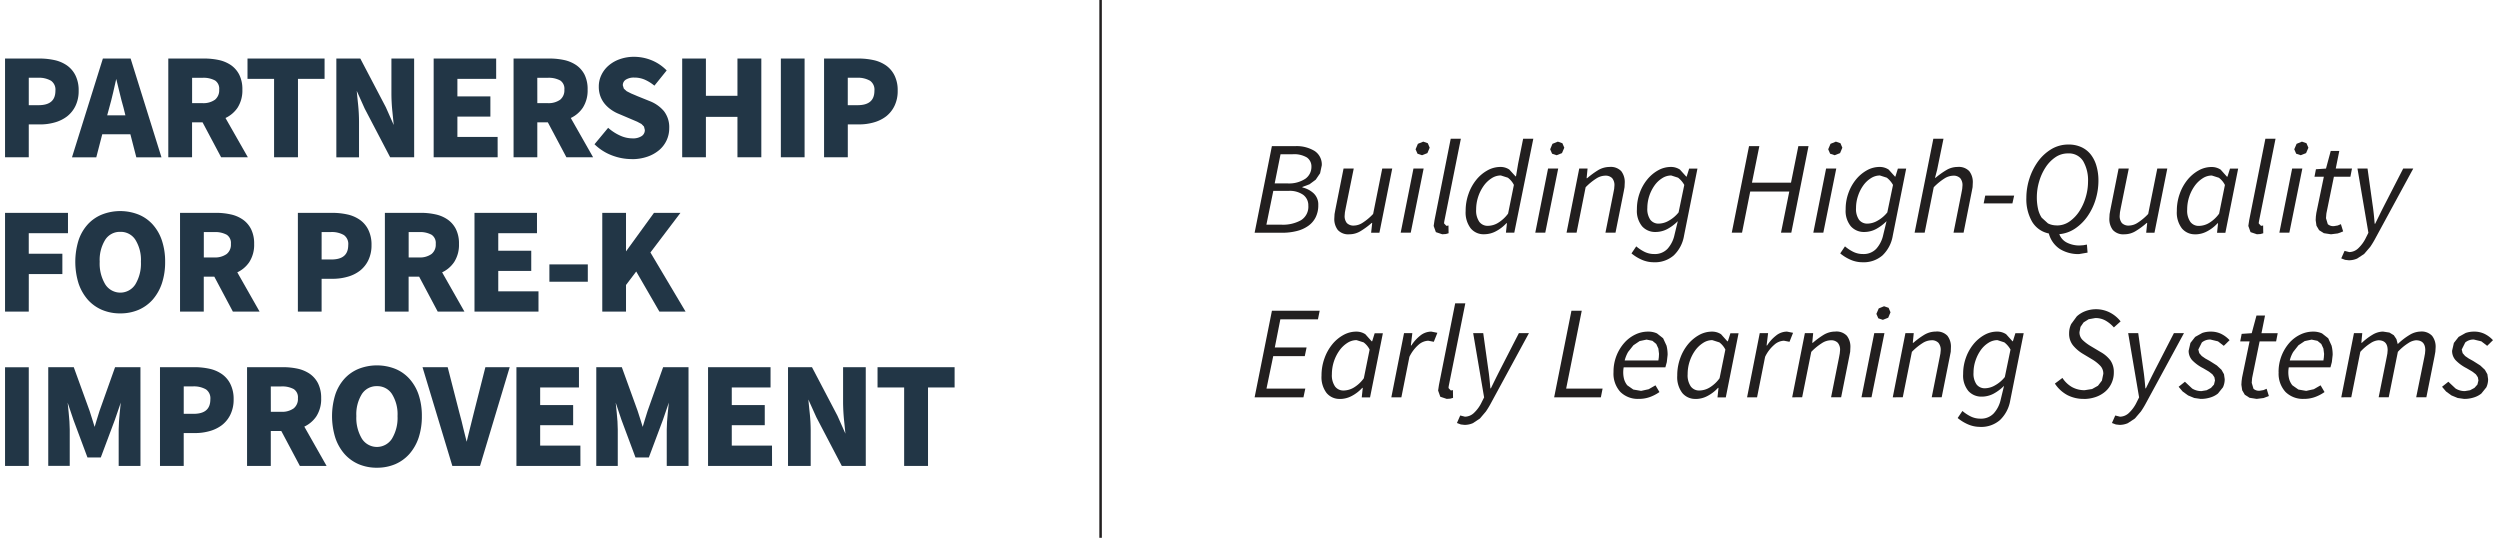 <svg xmlns="http://www.w3.org/2000/svg" width="248.57" height="53.473" viewBox="0 0 248.57 53.473"><defs><style>.a{fill:#221f1f;}.a,.b,.d{stroke:rgba(0,0,0,0);}.b{fill:#fff;}.c{fill:none;stroke:#221f1f;stroke-miterlimit:10;stroke-width:0.25px;}.d{fill:#223646;}</style></defs><g transform="translate(-137.5 -14.69)"><g transform="translate(262.244 28.485)"><path class="a" d="M657.711,63.6l1.717-8.609h2.3a3.438,3.438,0,0,1,1.95.482,1.6,1.6,0,0,1,.711,1.423l-.168.792-.433.637-.621.459-.7.262-.01.052a2.459,2.459,0,0,1,1.125.585,1.517,1.517,0,0,1,.459,1.161,2.643,2.643,0,0,1-.271,1.239,2.307,2.307,0,0,1-.754.854,3.341,3.341,0,0,1-1.142.5,5.751,5.751,0,0,1-1.417.165Zm1.171-.8h1.491a3.67,3.67,0,0,0,1.953-.446,1.577,1.577,0,0,0,.725-1.455,1.29,1.29,0,0,0-.5-1.061,2.322,2.322,0,0,0-1.462-.4h-1.52Zm.825-4.107h1.229a2.942,2.942,0,0,0,1.824-.462,1.439,1.439,0,0,0,.6-1.193,1.087,1.087,0,0,0-.446-.918,2.481,2.481,0,0,0-1.433-.323h-1.193Z" transform="translate(-657.711 -54.255)"/><path class="a" d="M665.921,55.677l-1.274,6.378h-.825l.107-.97h-.052a7.808,7.808,0,0,1-1.07.792,2.143,2.143,0,0,1-1.135.336,1.413,1.413,0,0,1-1.161-.427,1.778,1.778,0,0,1-.349-1.161l.023-.42.084-.459.812-4.069h1.012l-.8,3.939-.078.42-.026.323a1.091,1.091,0,0,0,.22.737.928.928,0,0,0,.725.249,1.645,1.645,0,0,0,.837-.275,5.4,5.4,0,0,0,1.051-.88l.906-4.515Z" transform="translate(-652.238 -52.713)"/><path class="a" d="M662.2,63.9l1.271-6.378h1.012L663.2,63.9Zm2.125-7.7-.453-.152-.191-.44.23-.543.533-.217.453.158.187.446-.226.537Z" transform="translate(-647.677 -54.561)"/><path class="a" d="M664.069,64.259l-.634-.213-.22-.614.081-.55,1.614-8.121h1.009l-1.64,8.176-.026.155v.094l.223.233.078-.006.133-.029.013.773-.275.078Z" transform="translate(-645.413 -54.761)"/><path class="a" d="M669.2,58.5l.21-1.245.5-2.494h1.012L669.03,64.1H668.2l.1-.944h-.052a3.845,3.845,0,0,1-1.038.8,2.486,2.486,0,0,1-1.18.3,1.652,1.652,0,0,1-1.336-.592,2.591,2.591,0,0,1-.5-1.717,4.976,4.976,0,0,1,.291-1.717,4.642,4.642,0,0,1,.773-1.394,3.785,3.785,0,0,1,1.1-.928,2.634,2.634,0,0,1,1.284-.343,1.551,1.551,0,0,1,.893.259l.618.673Zm-2.794,4.919a1.994,1.994,0,0,0,1.009-.294,3.509,3.509,0,0,0,1-.925l.576-2.849a2.024,2.024,0,0,0-.6-.718l-.7-.223a1.684,1.684,0,0,0-.919.281,2.843,2.843,0,0,0-.786.754,4.082,4.082,0,0,0-.747,2.348,1.959,1.959,0,0,0,.314,1.226,1.026,1.026,0,0,0,.854.4" transform="translate(-643.212 -54.76)"/><path class="a" d="M666.34,63.9l1.271-6.378h1.009L667.333,63.9Zm2.125-7.7-.453-.152-.191-.44.227-.543.537-.217.449.158.191.446-.23.537Z" transform="translate(-638.434 -54.561)"/><path class="a" d="M667.3,62.162l1.261-6.378h.828l-.094.961h.052a8.339,8.339,0,0,1,1.09-.8,2.224,2.224,0,0,1,1.142-.32,1.428,1.428,0,0,1,1.161.42,1.781,1.781,0,0,1,.346,1.168l-.02.42-.084.456-.815,4.069h-1l.786-3.936.081-.42.026-.327a1.066,1.066,0,0,0-.223-.734.92.92,0,0,0-.721-.249,1.687,1.687,0,0,0-.848.275,5.855,5.855,0,0,0-1.071.876l-.9,4.515Z" transform="translate(-636.285 -52.82)"/><path class="a" d="M671.529,65.1a2.961,2.961,0,0,1-1.206-.249,4.243,4.243,0,0,1-1.025-.631l.472-.7a4.013,4.013,0,0,0,.815.54,2.164,2.164,0,0,0,.983.223,1.72,1.72,0,0,0,1.313-.521,3,3,0,0,0,.692-1.381l.33-1.365a4.436,4.436,0,0,1-1.051.786,2.5,2.5,0,0,1-1.168.288,1.727,1.727,0,0,1-1.329-.563,2.4,2.4,0,0,1-.518-1.682,4.664,4.664,0,0,1,.281-1.643,4.458,4.458,0,0,1,.754-1.339,3.748,3.748,0,0,1,1.083-.909,2.588,2.588,0,0,1,1.252-.33,1.611,1.611,0,0,1,.906.262l.631.7h.039l.249-.8h.825l-1.336,6.679a3.487,3.487,0,0,1-1.025,1.957,2.839,2.839,0,0,1-1.966.679m.485-3.842a2.057,2.057,0,0,0,.983-.285,3.32,3.32,0,0,0,.983-.831l.566-2.73a2.36,2.36,0,0,0-.618-.721l-.682-.22a1.666,1.666,0,0,0-.893.268,2.655,2.655,0,0,0-.76.718,3.916,3.916,0,0,0-.721,2.251,1.862,1.862,0,0,0,.3,1.168,1.018,1.018,0,0,0,.841.382" transform="translate(-631.826 -52.82)"/><path class="a" d="M672.38,63.594l1.717-8.606h1.025l-.734,3.635h3.881L679,54.988h1.012L678.3,63.594h-1.025L678.1,59.5h-3.884l-.815,4.094Z" transform="translate(-624.938 -54.253)"/><path class="a" d="M674.887,63.9l1.271-6.378h1.012L675.883,63.9Zm2.125-7.7-.453-.152-.191-.44.23-.543.534-.217.453.158.188.446-.226.537Z" transform="translate(-619.337 -54.561)"/><path class="a" d="M677.946,65.1a2.961,2.961,0,0,1-1.206-.249,4.247,4.247,0,0,1-1.025-.631l.472-.7a4.008,4.008,0,0,0,.815.54,2.163,2.163,0,0,0,.983.223,1.72,1.72,0,0,0,1.313-.521,3,3,0,0,0,.692-1.381l.33-1.365a4.44,4.44,0,0,1-1.051.786,2.494,2.494,0,0,1-1.167.288,1.727,1.727,0,0,1-1.329-.563,2.4,2.4,0,0,1-.518-1.682,4.663,4.663,0,0,1,.281-1.643,4.53,4.53,0,0,1,.753-1.339,3.8,3.8,0,0,1,1.084-.909,2.586,2.586,0,0,1,1.251-.33,1.611,1.611,0,0,1,.906.262l.631.7h.039l.249-.8h.825l-1.336,6.679a3.489,3.489,0,0,1-1.025,1.957,2.841,2.841,0,0,1-1.967.679m.485-3.842a2.057,2.057,0,0,0,.983-.285,3.284,3.284,0,0,0,.983-.831l.566-2.73a2.36,2.36,0,0,0-.617-.721l-.682-.22a1.667,1.667,0,0,0-.893.268,2.658,2.658,0,0,0-.76.718,3.86,3.86,0,0,0-.524,1.038,3.736,3.736,0,0,0-.2,1.213,1.861,1.861,0,0,0,.3,1.168,1.017,1.017,0,0,0,.841.382" transform="translate(-617.489 -52.82)"/><path class="a" d="M678,64.1l1.863-9.34h1.009l-.631,3.082-.21.8h.055a7.9,7.9,0,0,1,1.077-.77,2.169,2.169,0,0,1,1.113-.307,1.424,1.424,0,0,1,1.161.42,1.765,1.765,0,0,1,.349,1.168l-.02.42-.087.456L682.87,64.1h-1l.786-3.936.078-.42.026-.327a1.067,1.067,0,0,0-.223-.734.916.916,0,0,0-.721-.249,1.706,1.706,0,0,0-.847.275,5.829,5.829,0,0,0-1.067.876L679,64.1Z" transform="translate(-612.379 -54.76)"/><path class="a" d="M680.124,57.282l.155-.773h2.875l-.172.773Z" transform="translate(-607.636 -50.853)"/><path class="a" d="M686.674,65.829a3.5,3.5,0,0,1-1.889-.492,2.658,2.658,0,0,1-1.116-1.556A2.505,2.505,0,0,1,682,62.6a4.475,4.475,0,0,1-.566-2.348,6.277,6.277,0,0,1,.307-1.934,6.087,6.087,0,0,1,.86-1.708,4.527,4.527,0,0,1,1.319-1.213,3.262,3.262,0,0,1,1.7-.459,3,3,0,0,1,1.277.256,2.525,2.525,0,0,1,.935.728,3.313,3.313,0,0,1,.569,1.135,5.139,5.139,0,0,1,.2,1.475,6.407,6.407,0,0,1-.281,1.873,5.925,5.925,0,0,1-.8,1.659,4.725,4.725,0,0,1-1.226,1.219,3.325,3.325,0,0,1-1.581.566,1.536,1.536,0,0,0,.773.851,2.756,2.756,0,0,0,1.249.275l.365-.026.356-.065.065.8Zm-2.206-2.846a2.148,2.148,0,0,0,1.268-.4,3.714,3.714,0,0,0,.977-1.028,5.23,5.23,0,0,0,.631-1.407,5.452,5.452,0,0,0,.223-1.52,3.789,3.789,0,0,0-.485-2.041,1.66,1.66,0,0,0-1.51-.766,2.176,2.176,0,0,0-1.265.391,3.583,3.583,0,0,0-.98,1.025,5.228,5.228,0,0,0-.627,1.4,5.512,5.512,0,0,0-.223,1.536,5.2,5.2,0,0,0,.116,1.145,2.644,2.644,0,0,0,.362.889l.624.569a1.853,1.853,0,0,0,.889.2" transform="translate(-604.702 -54.362)"/><path class="a" d="M689.749,55.677l-1.274,6.378h-.825l.1-.97H687.7a7.587,7.587,0,0,1-1.067.792,2.144,2.144,0,0,1-1.135.336,1.412,1.412,0,0,1-1.161-.427,1.777,1.777,0,0,1-.349-1.161l.023-.42.084-.459.812-4.069h1.012l-.8,3.939-.078.42-.026.323a1.092,1.092,0,0,0,.22.737.928.928,0,0,0,.725.249,1.646,1.646,0,0,0,.838-.275,5.51,5.51,0,0,0,1.051-.88l.905-4.515Z" transform="translate(-599.003 -52.713)"/><path class="a" d="M687.9,62.321a1.659,1.659,0,0,1-1.339-.592,2.59,2.59,0,0,1-.5-1.717,4.975,4.975,0,0,1,.288-1.717,4.653,4.653,0,0,1,.773-1.394,3.875,3.875,0,0,1,1.1-.928,2.638,2.638,0,0,1,1.287-.343,1.618,1.618,0,0,1,.909.262l.624.7h.052l.252-.8h.812l-1.271,6.378h-.828l.1-.944h-.052a3.747,3.747,0,0,1-1.038.8,2.484,2.484,0,0,1-1.177.3m.365-.841a2.025,2.025,0,0,0,1.016-.294,3.368,3.368,0,0,0,.993-.925l.576-2.849a2.019,2.019,0,0,0-.6-.718l-.7-.223a1.669,1.669,0,0,0-.919.281,2.9,2.9,0,0,0-.789.754,4.032,4.032,0,0,0-.543,1.08,3.99,3.99,0,0,0-.2,1.268,1.958,1.958,0,0,0,.314,1.226,1.026,1.026,0,0,0,.854.4" transform="translate(-594.367 -52.82)"/><path class="a" d="M689.114,64.259l-.634-.213-.22-.614.081-.55,1.614-8.121h1.009l-1.64,8.176-.026.155v.094l.223.233.078-.006.132-.029.013.773-.275.078Z" transform="translate(-589.457 -54.761)"/><path class="a" d="M689.215,63.9l1.271-6.378H691.5L690.208,63.9Zm2.125-7.7-.453-.152-.191-.44.233-.543.53-.217.45.158.191.446-.23.537Z" transform="translate(-587.326 -54.561)"/><path class="a" d="M691.934,63.424l-.709-.11-.472-.3-.262-.446-.078-.553.019-.365.046-.346.747-3.6h-.931l.145-.747,1-.068.472-1.753h.851l-.353,1.753h1.614l-.158.815h-1.64l-.747,3.648-.039.472.178.592a.821.821,0,0,0,.634.194l.356-.061.314-.133.223.721-.524.2Z" transform="translate(-584.914 -53.924)"/><path class="a" d="M691.851,64.794l-.346-.039-.388-.146.33-.747.472.12a1.324,1.324,0,0,0,.909-.395,3.559,3.559,0,0,0,.757-1.061l.233-.463-1.087-6.388h1l.5,3.58c.045.291.084.6.12.938s.065.66.091.967h.052c.149-.307.307-.624.466-.951s.324-.644.479-.954l1.84-3.58h1l-3.752,6.911a8.973,8.973,0,0,1-.527.876l-.6.7-.7.463a2.045,2.045,0,0,1-.841.171" transform="translate(-583.076 -52.713)"/></g><g transform="translate(262.245 44.852)"><path class="a" d="M694.107,63.594l1.72-8.606h4.748l-.172.854h-3.739l-.55,2.794h3.16l-.181.864h-3.137l-.669,3.228h3.859l-.184.867Z" transform="translate(-694.107 -54.253)"/><path class="a" d="M698,62.321a1.653,1.653,0,0,1-1.336-.592,2.591,2.591,0,0,1-.5-1.717,4.976,4.976,0,0,1,.291-1.717,4.644,4.644,0,0,1,.773-1.394,3.786,3.786,0,0,1,1.1-.928,2.635,2.635,0,0,1,1.284-.343,1.628,1.628,0,0,1,.912.262l.624.7h.052l.249-.8h.815l-1.275,6.378h-.825l.1-.944h-.052a3.835,3.835,0,0,1-1.038.8,2.488,2.488,0,0,1-1.18.3m.368-.841a2.026,2.026,0,0,0,1.016-.294,3.37,3.37,0,0,0,.993-.925l.576-2.849a2.02,2.02,0,0,0-.6-.718l-.7-.223a1.685,1.685,0,0,0-.919.281,2.834,2.834,0,0,0-.786.754,4.076,4.076,0,0,0-.747,2.348,1.957,1.957,0,0,0,.314,1.226,1.025,1.025,0,0,0,.853.4" transform="translate(-689.513 -52.82)"/><path class="a" d="M698.31,62.162l1.261-6.378h.825l-.146,1.223h.052a3.946,3.946,0,0,1,.886-.983,1.755,1.755,0,0,1,1.1-.395l.6.12-.356.893-.55-.107a1.562,1.562,0,0,0-.974.408,3.769,3.769,0,0,0-.9,1.193l-.8,4.027Z" transform="translate(-684.717 -52.82)"/><path class="a" d="M700.6,64.259l-.637-.213-.217-.614.081-.55,1.614-8.121h1.009l-1.64,8.176-.026.155v.094l.223.233.078-.006.133-.029.013.773-.275.078Z" transform="translate(-681.502 -54.761)"/><path class="a" d="M701.06,64.794l-.346-.039-.388-.146.327-.747.472.12a1.325,1.325,0,0,0,.912-.395,3.56,3.56,0,0,0,.757-1.061l.233-.463-1.087-6.388h1l.5,3.58c.045.291.084.6.119.938s.065.66.091.967h.052q.223-.461.466-.951c.162-.33.323-.644.479-.954l1.837-3.58h1l-3.751,6.911a8.914,8.914,0,0,1-.527.876l-.595.7-.7.463a2.047,2.047,0,0,1-.841.171" transform="translate(-680.21 -52.713)"/><path class="a" d="M703.315,63.594l1.718-8.606h1.025l-1.549,7.739h3.622l-.172.867Z" transform="translate(-673.533 -54.253)"/><path class="a" d="M705.14,59.656a4.322,4.322,0,0,1,.3-1.643,4.276,4.276,0,0,1,.78-1.274,3.447,3.447,0,0,1,1.09-.821,2.89,2.89,0,0,1,1.239-.288,2.093,2.093,0,0,1,.912.178l.611.482.34.737a3.75,3.75,0,0,1,.107.912l-.081.721-.142.524h-4.146a2.788,2.788,0,0,0,.013,1.058,1.712,1.712,0,0,0,.346.728l.6.42.773.133.754-.165.676-.388.395.669a4.174,4.174,0,0,1-.906.479,3.16,3.16,0,0,1-1.155.2,2.468,2.468,0,0,1-1.824-.689,2.7,2.7,0,0,1-.682-1.976m1.116-1.155H709.6l.045-.314.019-.34-.065-.534-.21-.453-.382-.314-.579-.12-.689.146-.621.417-.521.657a3.245,3.245,0,0,0-.346.854" transform="translate(-669.456 -52.82)"/><path class="a" d="M708.937,62.321a1.658,1.658,0,0,1-1.339-.592,2.589,2.589,0,0,1-.5-1.717,4.969,4.969,0,0,1,.288-1.717,4.644,4.644,0,0,1,.773-1.394,3.875,3.875,0,0,1,1.1-.928,2.638,2.638,0,0,1,1.287-.343,1.618,1.618,0,0,1,.909.262l.624.7h.052l.252-.8h.812l-1.271,6.378H711.1l.1-.944h-.052a3.753,3.753,0,0,1-1.038.8,2.484,2.484,0,0,1-1.177.3m.365-.841a2.026,2.026,0,0,0,1.016-.294,3.365,3.365,0,0,0,.993-.925l.576-2.849a2.019,2.019,0,0,0-.6-.718l-.7-.223a1.668,1.668,0,0,0-.918.281,2.9,2.9,0,0,0-.789.754,4.034,4.034,0,0,0-.543,1.08,3.99,3.99,0,0,0-.2,1.268,1.958,1.958,0,0,0,.314,1.226,1.025,1.025,0,0,0,.854.4" transform="translate(-665.078 -52.82)"/><path class="a" d="M709.246,62.162l1.258-6.378h.831l-.149,1.223h.052a3.839,3.839,0,0,1,.889-.983,1.739,1.739,0,0,1,1.09-.395l.6.12-.353.893-.553-.107a1.532,1.532,0,0,0-.967.408,3.641,3.641,0,0,0-.906,1.193l-.8,4.027Z" transform="translate(-660.282 -52.82)"/><path class="a" d="M710.633,62.162l1.262-6.378h.825l-.091.961h.052a8.335,8.335,0,0,1,1.087-.8,2.24,2.24,0,0,1,1.142-.32,1.421,1.421,0,0,1,1.161.42,1.766,1.766,0,0,1,.349,1.168l-.019.42-.088.456-.812,4.069h-1l.786-3.936.078-.42.029-.327a1.051,1.051,0,0,0-.227-.734.916.916,0,0,0-.721-.249,1.685,1.685,0,0,0-.844.275,5.725,5.725,0,0,0-1.071.876l-.906,4.515Z" transform="translate(-657.185 -52.82)"/><path class="a" d="M712.763,63.9l1.271-6.378h1.012L713.759,63.9Zm2.125-7.7-.453-.152-.191-.44.233-.543.53-.217.453.158.188.446-.226.537Z" transform="translate(-652.424 -54.561)"/><path class="a" d="M713.725,62.162l1.258-6.378h.828l-.094.961h.055a7.728,7.728,0,0,1,1.087-.8,2.241,2.241,0,0,1,1.142-.32,1.424,1.424,0,0,1,1.161.42,1.764,1.764,0,0,1,.346,1.168l-.016.42-.09.456-.812,4.069H717.6l.783-3.936.081-.42.029-.327a1.068,1.068,0,0,0-.23-.734.9.9,0,0,0-.718-.249,1.7,1.7,0,0,0-.847.275,5.83,5.83,0,0,0-1.071.876l-.906,4.515Z" transform="translate(-650.277 -52.82)"/><path class="a" d="M717.952,65.1a2.961,2.961,0,0,1-1.206-.249,4.242,4.242,0,0,1-1.026-.631l.472-.7a4.01,4.01,0,0,0,.815.54,2.165,2.165,0,0,0,.983.223,1.714,1.714,0,0,0,1.313-.521A2.993,2.993,0,0,0,720,62.385l.33-1.365a4.419,4.419,0,0,1-1.048.786,2.517,2.517,0,0,1-1.171.288,1.728,1.728,0,0,1-1.329-.563,2.4,2.4,0,0,1-.517-1.682,4.665,4.665,0,0,1,.281-1.643,4.526,4.526,0,0,1,.754-1.339,3.8,3.8,0,0,1,1.083-.909,2.588,2.588,0,0,1,1.252-.33,1.611,1.611,0,0,1,.905.262l.631.7h.039l.249-.8h.825l-1.336,6.679a3.489,3.489,0,0,1-1.025,1.957,2.84,2.84,0,0,1-1.966.679m.485-3.842a2.058,2.058,0,0,0,.983-.285,3.279,3.279,0,0,0,.983-.831l.566-2.73a2.36,2.36,0,0,0-.618-.721l-.682-.22a1.666,1.666,0,0,0-.893.268,2.66,2.66,0,0,0-.76.718,3.969,3.969,0,0,0-.524,1.038,3.739,3.739,0,0,0-.2,1.213,1.861,1.861,0,0,0,.3,1.168,1.022,1.022,0,0,0,.841.382" transform="translate(-645.818 -52.82)"/><path class="a" d="M721.587,63.862a3.5,3.5,0,0,1-1.624-.372,3.441,3.441,0,0,1-1.255-1.151l.75-.563a2.815,2.815,0,0,0,.935.9,2.543,2.543,0,0,0,1.281.32l.734-.116.585-.327.391-.511.139-.673a1.124,1.124,0,0,0-.294-.792,3.762,3.762,0,0,0-.78-.624l-1-.6a3.8,3.8,0,0,1-.938-.812,1.84,1.84,0,0,1-.388-1.21,2.085,2.085,0,0,1,.207-.915l.556-.76a2.648,2.648,0,0,1,.844-.517,3.047,3.047,0,0,1,2.474.149,3.247,3.247,0,0,1,1.038.867l-.669.6a3.267,3.267,0,0,0-.8-.663,1.993,1.993,0,0,0-1.051-.268l-.657.116-.5.314-.31.446-.1.511a1.045,1.045,0,0,0,.32.805,4.4,4.4,0,0,0,.8.6l.993.592a3.1,3.1,0,0,1,.964.831,2,2,0,0,1,.336,1.19,2.485,2.485,0,0,1-.226,1.064,2.434,2.434,0,0,1-.615.831,2.881,2.881,0,0,1-.944.543,3.612,3.612,0,0,1-1.2.2" transform="translate(-639.14 -54.362)"/><path class="a" d="M721.2,64.794l-.346-.039-.388-.146.33-.747.472.12a1.324,1.324,0,0,0,.909-.395,3.557,3.557,0,0,0,.757-1.061l.233-.463-1.087-6.388h1l.5,3.58c.045.291.084.6.12.938s.064.66.09.967h.052c.149-.307.307-.624.466-.951s.323-.644.479-.954l1.84-3.58h1l-3.752,6.911a8.985,8.985,0,0,1-.527.876l-.6.7-.7.463a2.046,2.046,0,0,1-.841.171" transform="translate(-635.225 -52.713)"/><path class="a" d="M724.7,62.318l-.637-.091-.615-.255-.54-.391-.4-.469.627-.5.721.676a1.755,1.755,0,0,0,.918.255l.521-.087.43-.23.3-.333.1-.411-.058-.317-.191-.285-.362-.281-.556-.327a4.133,4.133,0,0,1-1.1-.8,1.37,1.37,0,0,1-.353-.944l.178-.776.472-.6.7-.388a2.517,2.517,0,0,1,.847-.136,2.329,2.329,0,0,1,1.055.233,2.892,2.892,0,0,1,.818.618l-.576.563-.576-.446-.75-.181a1.272,1.272,0,0,0-.857.294l-.349.7.094.359.249.288.359.249.427.236.715.453.459.43.249.44.071.488a1.9,1.9,0,0,1-.175.815l-.5.621a2.254,2.254,0,0,1-.76.391,3.1,3.1,0,0,1-.951.139" transform="translate(-630.637 -52.818)"/><path class="a" d="M726.046,63.424l-.708-.11-.472-.3-.262-.446-.081-.553.022-.365.046-.346.747-3.6h-.931l.145-.747,1-.068.472-1.753h.851l-.353,1.753h1.614l-.159.815h-1.64l-.747,3.648-.039.472.175.592a.83.83,0,0,0,.637.194l.356-.061.314-.133.223.721-.524.2Z" transform="translate(-626.412 -53.924)"/><path class="a" d="M725.586,59.656a4.367,4.367,0,0,1,1.08-2.917,3.426,3.426,0,0,1,1.093-.821,2.887,2.887,0,0,1,1.235-.288,2.1,2.1,0,0,1,.912.178l.615.482.336.737a3.753,3.753,0,0,1,.107.912l-.081.721-.139.524H726.6a2.794,2.794,0,0,0,.013,1.058,1.754,1.754,0,0,0,.346.728l.6.42.773.133.757-.165.673-.388.394.669a3.958,3.958,0,0,1-.906.479,3.141,3.141,0,0,1-1.151.2,2.458,2.458,0,0,1-1.824-.689,2.687,2.687,0,0,1-.682-1.976M726.7,58.5h3.344l.045-.314.023-.34-.068-.534-.21-.453-.382-.314-.576-.12-.692.146-.621.417-.517.657a3.032,3.032,0,0,0-.346.854" transform="translate(-623.777 -52.82)"/><path class="a" d="M727.513,62.162l1.261-6.378h.825l-.091.961h.052a5.88,5.88,0,0,1,1.051-.8,2.116,2.116,0,0,1,1.048-.32l.644.1.433.262.262.391.129.492a6.381,6.381,0,0,1,1.19-.919,2.176,2.176,0,0,1,1.067-.327,1.428,1.428,0,0,1,1.155.42,1.75,1.75,0,0,1,.355,1.168l-.026.42-.081.456-.812,4.069h-1.012l.8-3.936.077-.42.026-.327c0-.653-.31-.983-.931-.983a1.622,1.622,0,0,0-.747.275,5.039,5.039,0,0,0-1.048.876l-.909,4.515h-1l.789-3.936.078-.42.026-.327c0-.653-.307-.983-.919-.983a1.624,1.624,0,0,0-.76.275,4.939,4.939,0,0,0-1.038.876l-.9,4.515Z" transform="translate(-619.47 -52.82)"/><path class="a" d="M732.8,62.318l-.637-.091-.618-.255-.537-.391-.4-.469.628-.5.721.676a1.757,1.757,0,0,0,.919.255l.521-.087.43-.23.3-.333.1-.411-.058-.317-.191-.285-.362-.281-.556-.327a4.137,4.137,0,0,1-1.1-.8,1.37,1.37,0,0,1-.352-.944l.178-.776.472-.6.692-.388a2.543,2.543,0,0,1,.847-.136,2.333,2.333,0,0,1,1.058.233,2.89,2.89,0,0,1,.818.618l-.576.563-.579-.446-.747-.181a1.272,1.272,0,0,0-.857.294l-.349.7.091.359.249.288.362.249.427.236.715.453.459.43.249.44.071.488a1.9,1.9,0,0,1-.174.815l-.5.621a2.255,2.255,0,0,1-.76.391,3.1,3.1,0,0,1-.951.139" transform="translate(-612.546 -52.818)"/></g><line class="b" y2="46.66" transform="translate(258.863 19.463)"/><line class="c" y2="53.472" transform="translate(246.93 14.69)"/><g transform="translate(138 20.332)"><path class="d" d="M607.039,57.226V47.6h3.31a6.907,6.907,0,0,1,1.49.153,3.434,3.434,0,0,1,1.212.517,2.56,2.56,0,0,1,.82.962,3.232,3.232,0,0,1,.3,1.47,3.311,3.311,0,0,1-.3,1.463,2.82,2.82,0,0,1-.82,1.018,3.482,3.482,0,0,1-1.2.591,5.243,5.243,0,0,1-1.449.192h-1.2v3.264Zm2.172-4.991h1.064c1.182,0,1.773-.515,1.773-1.537a1.18,1.18,0,0,0-.473-1.064,2.485,2.485,0,0,0-1.359-.311h-1.006Z" transform="translate(-606.946 -47.323)"/><path class="d" d="M609.359,57.375H607V47.556h3.4a6.975,6.975,0,0,1,1.514.155,3.469,3.469,0,0,1,1.245.533,2.654,2.654,0,0,1,.848,1,3.314,3.314,0,0,1,.313,1.511,3.39,3.39,0,0,1-.311,1.5,2.957,2.957,0,0,1-.846,1.057,3.615,3.615,0,0,1-1.231.6,5.255,5.255,0,0,1-1.472.195h-1.1Zm-2.172-.188h1.984V53.921h1.291a5.265,5.265,0,0,0,1.421-.185,3.476,3.476,0,0,0,1.166-.577,2.744,2.744,0,0,0,.793-.985,3.233,3.233,0,0,0,.294-1.421,3.152,3.152,0,0,0-.294-1.428,2.465,2.465,0,0,0-.79-.927,3.274,3.274,0,0,0-1.178-.5,6.877,6.877,0,0,0-1.472-.153h-3.215Zm3.141-4.805h-1.157v-3.1h1.1a2.561,2.561,0,0,1,1.409.327,1.268,1.268,0,0,1,.517,1.143c0,1.082-.628,1.63-1.868,1.63m-.969-.188h.969c1.129,0,1.68-.471,1.68-1.442a1.082,1.082,0,0,0-.431-.985,2.4,2.4,0,0,0-1.307-.3h-.911Z" transform="translate(-606.999 -47.378)"/><path class="d" d="M609.926,57.228l3.013-9.631h2.615l3.016,9.631h-2.307l-.591-2.29h-2.939l-.589,2.29Zm3.489-4.875-.239.885h2.056l-.225-.885c-.134-.482-.271-1-.4-1.537s-.255-1.064-.382-1.567h-.06c-.118.515-.239,1.036-.362,1.574s-.25,1.048-.389,1.53" transform="translate(-603.142 -47.323)"/><path class="d" d="M618.767,57.377h-2.5l-.591-2.292H612.88l-.593,2.292h-2.415l.037-.123,3.034-9.7H615.7l.021.07Zm-2.357-.188h2.1l-2.953-9.446h-2.478l-2.953,9.446h2.014l.591-2.292h3.085Zm-.988-3.8h-2.295l.269-1.006c.13-.461.26-.96.389-1.525.12-.535.243-1.059.359-1.574l.018-.072h.209l.016.072c.128.5.257,1.025.385,1.567.134.563.264,1.064.4,1.532Zm-2.051-.188h1.81l-.19-.77c-.137-.468-.267-.971-.4-1.537-.106-.45-.213-.888-.32-1.31-.1.431-.2.867-.3,1.317-.132.57-.26,1.071-.392,1.532Z" transform="translate(-603.213 -47.378)"/><path class="d" d="M614.043,57.226V47.6h3.472a6.614,6.614,0,0,1,1.439.146,3.284,3.284,0,0,1,1.173.494,2.484,2.484,0,0,1,.8.925,3.123,3.123,0,0,1,.294,1.432,3.068,3.068,0,0,1-.466,1.752,2.837,2.837,0,0,1-1.247,1.025l2.186,3.855h-2.438l-1.845-3.47h-1.2v3.47Zm2.172-5.2h1.122a2.052,2.052,0,0,0,1.307-.362,1.289,1.289,0,0,0,.452-1.071,1.071,1.071,0,0,0-.452-.99,2.49,2.49,0,0,0-1.307-.28h-1.122Z" transform="translate(-597.716 -47.323)"/><path class="d" d="M621.912,57.375h-2.656l-.028-.049-1.82-3.424h-1.045v3.472H614V47.556h3.565a6.856,6.856,0,0,1,1.46.148,3.426,3.426,0,0,1,1.208.51,2.593,2.593,0,0,1,.827.957,3.221,3.221,0,0,1,.306,1.477,3.173,3.173,0,0,1-.48,1.8,2.976,2.976,0,0,1-1.2,1.02Zm-2.543-.188h2.218l-2.158-3.8.1-.044a2.734,2.734,0,0,0,1.208-.994,2.956,2.956,0,0,0,.45-1.7,3.038,3.038,0,0,0-.285-1.391,2.407,2.407,0,0,0-.767-.89,3.271,3.271,0,0,0-1.141-.48,6.786,6.786,0,0,0-1.421-.144h-3.377v9.443h1.984V53.715h1.347l.025.051Zm-1.977-5.011h-1.217V49.283h1.217a2.569,2.569,0,0,1,1.356.3,1.16,1.16,0,0,1,.5,1.069,1.39,1.39,0,0,1-.487,1.145,2.147,2.147,0,0,1-1.365.382m-1.029-.188h1.029a1.984,1.984,0,0,0,1.247-.341,1.2,1.2,0,0,0,.417-1,.981.981,0,0,0-.408-.911,2.417,2.417,0,0,0-1.256-.267h-1.029Z" transform="translate(-597.767 -47.378)"/><path class="d" d="M620.085,57.226v-7.8H617.44V47.6h7.475v1.831h-2.645v7.8Z" transform="translate(-593.238 -47.323)"/><path class="d" d="M622.418,57.375h-2.376v-7.8H617.4V47.556h7.663v2.019h-2.645Zm-2.186-.188h2v-7.8h2.645V47.744h-7.29v1.646h2.647Z" transform="translate(-593.291 -47.378)"/><path class="d" d="M621.251,57.226V47.6h2.23l2.513,4.784.946,2.128H627q-.073-.772-.169-1.713a17.656,17.656,0,0,1-.095-1.8V47.6H628.8v9.629h-2.232l-2.51-4.8-.946-2.1h-.058c.049.533.1,1.1.169,1.715a16.749,16.749,0,0,1,.095,1.771v3.412Z" transform="translate(-588.215 -47.323)"/><path class="d" d="M628.948,57.375h-2.383l-.028-.049-2.51-4.8-.788-1.755q.059.626.132,1.319a17.412,17.412,0,0,1,.095,1.78v3.507h-2.255V47.556h2.38l.028.049,2.51,4.787.788,1.773c-.039-.4-.083-.837-.13-1.3a17.825,17.825,0,0,1-.1-1.813V47.556h2.258Zm-2.269-.188h2.079V47.744h-1.88v3.3c0,.566.035,1.166.1,1.794s.12,1.2.169,1.711l.012.1h-.227l-.969-2.181-2.483-4.731H621.4v9.443h1.88V53.868a17.073,17.073,0,0,0-.095-1.762c-.065-.612-.123-1.182-.172-1.718l-.007-.1h.223l.969,2.153Z" transform="translate(-588.269 -47.378)"/><path class="d" d="M625.425,57.226V47.6h6.029v1.831H627.6v1.935h3.28v1.815H627.6v2.216h4v1.831Z" transform="translate(-582.714 -47.323)"/><path class="d" d="M631.748,57.375h-6.363V47.556H631.6v2.019h-3.855v1.748h3.28v2.005h-3.28v2.026h4Zm-6.175-.188h5.987V55.541h-4v-2.4h3.28V51.51h-3.28V49.389h3.857V47.744h-5.841Z" transform="translate(-582.767 -47.378)"/><path class="d" d="M628.853,57.226V47.6h3.472a6.615,6.615,0,0,1,1.439.146,3.284,3.284,0,0,1,1.173.494,2.484,2.484,0,0,1,.8.925,3.122,3.122,0,0,1,.3,1.432,3.052,3.052,0,0,1-.468,1.752,2.836,2.836,0,0,1-1.247,1.025l2.186,3.855h-2.436l-1.847-3.47h-1.2v3.47Zm2.172-5.2h1.122a2.048,2.048,0,0,0,1.307-.362,1.289,1.289,0,0,0,.452-1.071,1.072,1.072,0,0,0-.452-.99,2.485,2.485,0,0,0-1.307-.28h-1.122Z" transform="translate(-578.196 -47.323)"/><path class="d" d="M636.722,57.375h-2.656l-.025-.049L632.221,53.9h-1.048v3.472h-2.36V47.556h3.567a6.835,6.835,0,0,1,1.458.148,3.427,3.427,0,0,1,1.208.51,2.584,2.584,0,0,1,.83.957,3.251,3.251,0,0,1,.3,1.477,3.172,3.172,0,0,1-.48,1.8,2.968,2.968,0,0,1-1.194,1.02Zm-2.543-.188H636.4l-2.158-3.8.1-.044a2.742,2.742,0,0,0,1.205-.994,2.956,2.956,0,0,0,.452-1.7,3.069,3.069,0,0,0-.285-1.391,2.439,2.439,0,0,0-.77-.89,3.253,3.253,0,0,0-1.141-.48,6.78,6.78,0,0,0-1.419-.144H629v9.443h1.984V53.715h1.347l.028.051ZM632.2,52.176h-1.217V49.283H632.2a2.57,2.57,0,0,1,1.356.3,1.16,1.16,0,0,1,.5,1.069,1.39,1.39,0,0,1-.487,1.145,2.147,2.147,0,0,1-1.365.382m-1.029-.188H632.2a1.984,1.984,0,0,0,1.247-.341,1.2,1.2,0,0,0,.417-1,.981.981,0,0,0-.408-.911,2.418,2.418,0,0,0-1.256-.267h-1.029Z" transform="translate(-578.25 -47.378)"/><path class="d" d="M635.9,57.507a5.447,5.447,0,0,1-1.885-.348,4.866,4.866,0,0,1-1.676-1.043l1.242-1.49a4.649,4.649,0,0,0,1.143.723,3,3,0,0,0,1.233.28,1.681,1.681,0,0,0,1.013-.25.809.809,0,0,0,.331-.679l-.1-.385-.28-.287-.443-.239-.568-.241-1.256-.531a3.717,3.717,0,0,1-.716-.387,2.991,2.991,0,0,1-.619-.554,2.477,2.477,0,0,1-.436-.737,2.615,2.615,0,0,1-.162-.953,2.555,2.555,0,0,1,.25-1.115,2.737,2.737,0,0,1,.709-.916,3.4,3.4,0,0,1,1.085-.614,4.18,4.18,0,0,1,1.381-.223,4.457,4.457,0,0,1,1.662.327,4.219,4.219,0,0,1,1.44.943l-1.106,1.375a4.41,4.41,0,0,0-.946-.568,2.65,2.65,0,0,0-1.05-.2,1.543,1.543,0,0,0-.892.229.734.734,0,0,0-.334.642l.111.375.311.28.466.239.575.241,1.24.5a3.413,3.413,0,0,1,1.4.976,2.509,2.509,0,0,1,.508,1.639,2.74,2.74,0,0,1-.95,2.091,3.6,3.6,0,0,1-1.145.651,4.549,4.549,0,0,1-1.537.243" transform="translate(-573.602 -47.426)"/><path class="d" d="M635.972,57.655a5.483,5.483,0,0,1-1.917-.355,4.989,4.989,0,0,1-1.706-1.059l-.065-.06,1.358-1.636.072.063a4.652,4.652,0,0,0,1.122.712,2.935,2.935,0,0,0,1.2.274,1.557,1.557,0,0,0,.953-.236.7.7,0,0,0,.3-.6l-.083-.338-.253-.257-.426-.227-1.824-.776a3.577,3.577,0,0,1-.732-.394,3.168,3.168,0,0,1-.64-.57,2.6,2.6,0,0,1-.452-.767,2.728,2.728,0,0,1-.167-.985,2.62,2.62,0,0,1,.26-1.154,2.838,2.838,0,0,1,.732-.948,3.424,3.424,0,0,1,1.115-.628,4.2,4.2,0,0,1,1.412-.229,4.652,4.652,0,0,1,1.7.331,4.379,4.379,0,0,1,1.472.967l.058.06-.053.065-1.166,1.446-.072-.056a4,4,0,0,0-.925-.556,2.6,2.6,0,0,0-1.013-.192,1.489,1.489,0,0,0-.839.211.645.645,0,0,0-.292.566l.1.322.283.257.452.229.447.188.13.058,1.238.5a3.517,3.517,0,0,1,1.433,1,2.6,2.6,0,0,1,.531,1.7,2.831,2.831,0,0,1-.983,2.165,3.658,3.658,0,0,1-1.175.665,4.652,4.652,0,0,1-1.569.25m-3.43-1.493a4.847,4.847,0,0,0,1.581.962,5.308,5.308,0,0,0,1.85.341,4.444,4.444,0,0,0,1.5-.236,3.4,3.4,0,0,0,1.115-.633,2.629,2.629,0,0,0,.92-2.021A2.424,2.424,0,0,0,639.025,53a3.3,3.3,0,0,0-1.358-.943l-1.372-.561-.447-.19-.477-.241-.336-.306-.13-.433a.828.828,0,0,1,.373-.719,1.659,1.659,0,0,1,.946-.248,2.821,2.821,0,0,1,1.087.209,4.178,4.178,0,0,1,.892.526l1-1.235a4.1,4.1,0,0,0-1.347-.865,4.378,4.378,0,0,0-1.629-.322,4.065,4.065,0,0,0-1.349.218,3.32,3.32,0,0,0-1.055.6,2.7,2.7,0,0,0-.686.883,2.484,2.484,0,0,0-.243,1.076,2.563,2.563,0,0,0,.158.918,2.481,2.481,0,0,0,.42.714,3.221,3.221,0,0,0,.6.538,3.723,3.723,0,0,0,.7.373l1.827.777.459.243.308.32.109.433a.9.9,0,0,1-.369.753,1.762,1.762,0,0,1-1.068.271,3.109,3.109,0,0,1-1.273-.29,4.806,4.806,0,0,1-1.094-.679Z" transform="translate(-573.675 -47.479)"/><path class="d" d="M636.087,57.226V47.6h2.172v3.7h3.324V47.6h2.186v9.629h-2.186V53.209h-3.324v4.017Z" transform="translate(-568.662 -47.323)"/><path class="d" d="M643.915,57.375h-2.374V53.358h-3.136v4.017h-2.359V47.556h2.359v3.706h3.136V47.556h2.374Zm-2.186-.188h2V47.744h-2V51.45h-3.512V47.744h-1.984v9.443h1.984V53.17h3.512Z" transform="translate(-568.718 -47.378)"/><rect class="d" width="2.172" height="9.629" transform="translate(77.232 0.273)"/><path class="d" d="M642.638,57.375h-2.36V47.556h2.36Zm-2.172-.188h1.984V47.744h-1.984Z" transform="translate(-563.139 -47.378)"/><path class="d" d="M642.173,57.226V47.6h3.31a6.909,6.909,0,0,1,1.49.153,3.435,3.435,0,0,1,1.212.517,2.556,2.556,0,0,1,.82.962,3.228,3.228,0,0,1,.3,1.47,3.307,3.307,0,0,1-.3,1.463,2.815,2.815,0,0,1-.82,1.018,3.483,3.483,0,0,1-1.2.591,5.245,5.245,0,0,1-1.449.192h-1.2v3.264Zm2.172-4.991h1.064c1.182,0,1.773-.515,1.773-1.537a1.18,1.18,0,0,0-.473-1.064,2.488,2.488,0,0,0-1.361-.311h-1Z" transform="translate(-560.641 -47.323)"/><path class="d" d="M644.492,57.375h-2.36V47.556h3.4a6.989,6.989,0,0,1,1.514.155,3.468,3.468,0,0,1,1.245.533,2.654,2.654,0,0,1,.848,1,3.3,3.3,0,0,1,.313,1.511,3.369,3.369,0,0,1-.313,1.5,2.959,2.959,0,0,1-.844,1.055,3.615,3.615,0,0,1-1.231.6,5.28,5.28,0,0,1-1.472.195h-1.1Zm-2.172-.188H644.3V53.921h1.291a5.266,5.266,0,0,0,1.421-.185,3.5,3.5,0,0,0,1.166-.577,2.764,2.764,0,0,0,.793-.985,3.249,3.249,0,0,0,.292-1.421,3.137,3.137,0,0,0-.292-1.428,2.524,2.524,0,0,0-.79-.927,3.274,3.274,0,0,0-1.178-.5,6.893,6.893,0,0,0-1.472-.153H642.32Zm3.141-4.805H644.3v-3.1h1.1a2.561,2.561,0,0,1,1.409.327,1.267,1.267,0,0,1,.515,1.143c0,1.082-.626,1.63-1.866,1.63m-.969-.188h.969c1.131,0,1.681-.471,1.681-1.442a1.082,1.082,0,0,0-.431-.985,2.4,2.4,0,0,0-1.307-.3h-.911Z" transform="translate(-560.697 -47.378)"/><path class="d" d="M607.039,63.847V54.216h6.073v1.831h-3.9V58.28h3.338v1.831h-3.338v3.736Z" transform="translate(-606.945 -38.6)"/><path class="d" d="M609.359,63.994H607V54.175h6.258V56.2h-3.9v2.042H612.7v2.019h-3.338Zm-2.172-.185h1.984V60.069h3.338V58.426h-3.338V56.008h3.9V54.363h-5.885Z" transform="translate(-606.999 -38.654)"/><path class="d" d="M614.426,64.126a4.443,4.443,0,0,1-1.78-.348,3.821,3.821,0,0,1-1.382-1,4.577,4.577,0,0,1-.895-1.579,6.545,6.545,0,0,1-.315-2.112,6.472,6.472,0,0,1,.315-2.1,4.344,4.344,0,0,1,.895-1.551,3.811,3.811,0,0,1,1.382-.962,4.946,4.946,0,0,1,3.56,0,3.8,3.8,0,0,1,1.382.967A4.475,4.475,0,0,1,618.48,57a6.385,6.385,0,0,1,.318,2.093,6.48,6.48,0,0,1-.318,2.112,4.573,4.573,0,0,1-.892,1.579,3.822,3.822,0,0,1-1.382,1,4.451,4.451,0,0,1-1.78.348m0-1.878a1.8,1.8,0,0,0,1.565-.848,4.054,4.054,0,0,0,.577-2.311,3.866,3.866,0,0,0-.577-2.262,1.917,1.917,0,0,0-3.132,0,3.885,3.885,0,0,0-.575,2.262,4.075,4.075,0,0,0,.575,2.311,1.8,1.8,0,0,0,1.567.848" transform="translate(-602.973 -38.7)"/><path class="d" d="M614.48,64.272a4.594,4.594,0,0,1-1.817-.352,3.989,3.989,0,0,1-1.417-1.022,4.761,4.761,0,0,1-.911-1.611,7.27,7.27,0,0,1,0-4.281,4.439,4.439,0,0,1,.913-1.581,3.894,3.894,0,0,1,1.416-.983,4.973,4.973,0,0,1,3.63,0,3.864,3.864,0,0,1,1.416.992,4.513,4.513,0,0,1,.913,1.588,6.554,6.554,0,0,1,.322,2.119,6.688,6.688,0,0,1-.322,2.146,4.762,4.762,0,0,1-.911,1.611A4.011,4.011,0,0,1,616.3,63.92a4.587,4.587,0,0,1-1.817.352m0-9.986a4.543,4.543,0,0,0-1.743.327,3.73,3.73,0,0,0-1.347.936,4.282,4.282,0,0,0-.876,1.521,6.4,6.4,0,0,0-.313,2.07,6.492,6.492,0,0,0,.313,2.084,4.5,4.5,0,0,0,.876,1.548,3.732,3.732,0,0,0,1.347.974,4.623,4.623,0,0,0,3.484,0,3.759,3.759,0,0,0,1.349-.974,4.5,4.5,0,0,0,.876-1.548,6.489,6.489,0,0,0,.313-2.084,6.379,6.379,0,0,0-.313-2.058,4.355,4.355,0,0,0-.876-1.525,3.723,3.723,0,0,0-1.347-.943,4.545,4.545,0,0,0-1.743-.327m0,8.11a1.9,1.9,0,0,1-1.643-.89,4.167,4.167,0,0,1-.593-2.367,3.976,3.976,0,0,1,.593-2.313,2.011,2.011,0,0,1,3.285,0,3.96,3.96,0,0,1,.6,2.313,4.18,4.18,0,0,1-.594,2.367,1.9,1.9,0,0,1-1.643.89m0-6.233a1.721,1.721,0,0,0-1.491.774,3.8,3.8,0,0,0-.558,2.2,4,4,0,0,0,.561,2.26,1.773,1.773,0,0,0,2.976,0,4,4,0,0,0,.561-2.26,3.788,3.788,0,0,0-.559-2.2,1.721,1.721,0,0,0-1.49-.774" transform="translate(-603.026 -38.754)"/><path class="d" d="M614.546,63.847V54.216h3.472a6.8,6.8,0,0,1,1.442.146,3.347,3.347,0,0,1,1.173.5,2.479,2.479,0,0,1,.8.925,3.113,3.113,0,0,1,.3,1.432,3.053,3.053,0,0,1-.466,1.75,2.858,2.858,0,0,1-1.249,1.027l2.188,3.855h-2.438l-1.845-3.472h-1.2v3.472Zm2.172-5.2h1.122a2.043,2.043,0,0,0,1.307-.362,1.3,1.3,0,0,0,.452-1.071,1.069,1.069,0,0,0-.452-.99,2.479,2.479,0,0,0-1.307-.28h-1.122Z" transform="translate(-597.051 -38.6)"/><path class="d" d="M622.415,63.994h-2.656l-.026-.049-1.82-3.424h-1.048v3.472h-2.36V54.175h3.567a6.625,6.625,0,0,1,1.458.151,3.336,3.336,0,0,1,1.208.51,2.583,2.583,0,0,1,.83.957,3.216,3.216,0,0,1,.306,1.477,3.159,3.159,0,0,1-.482,1.8,2.952,2.952,0,0,1-1.194,1.02Zm-2.543-.185h2.218L619.935,60l.1-.042a2.763,2.763,0,0,0,1.205-1,2.957,2.957,0,0,0,.452-1.694,3.062,3.062,0,0,0-.285-1.391,2.416,2.416,0,0,0-.77-.89,3.22,3.22,0,0,0-1.14-.48,6.579,6.579,0,0,0-1.419-.146h-3.38v9.446h1.984V60.334h1.347l.028.051Zm-1.977-5.014h-1.217V55.9h1.217a2.569,2.569,0,0,1,1.356.3,1.158,1.158,0,0,1,.5,1.069,1.382,1.382,0,0,1-.487,1.143,2.138,2.138,0,0,1-1.365.382m-1.029-.185h1.029a1.974,1.974,0,0,0,1.247-.343,1.185,1.185,0,0,0,.417-1,.981.981,0,0,0-.408-.909,2.388,2.388,0,0,0-1.256-.269h-1.029Z" transform="translate(-597.105 -38.654)"/><path class="d" d="M619.6,63.847V54.216h3.31a6.909,6.909,0,0,1,1.491.153,3.394,3.394,0,0,1,1.212.519,2.565,2.565,0,0,1,.821.96,3.235,3.235,0,0,1,.3,1.47,3.3,3.3,0,0,1-.3,1.463,2.841,2.841,0,0,1-.821,1.02,3.565,3.565,0,0,1-1.2.591,5.331,5.331,0,0,1-1.446.192h-1.2v3.264Zm2.172-4.993h1.064q1.773,0,1.773-1.537a1.173,1.173,0,0,0-.473-1.062,2.465,2.465,0,0,0-1.358-.311h-1.006Z" transform="translate(-590.392 -38.6)"/><path class="d" d="M621.92,63.994h-2.36V54.175h3.4a6.981,6.981,0,0,1,1.516.158,3.441,3.441,0,0,1,1.242.533,2.618,2.618,0,0,1,.849,1,3.314,3.314,0,0,1,.315,1.511,3.4,3.4,0,0,1-.313,1.5,2.926,2.926,0,0,1-.846,1.055,3.544,3.544,0,0,1-1.229.6,5.343,5.343,0,0,1-1.474.2h-1.1Zm-2.174-.185h1.984V60.542h1.291a5.251,5.251,0,0,0,1.423-.188,3.366,3.366,0,0,0,1.161-.575,2.777,2.777,0,0,0,.8-.985,3.281,3.281,0,0,0,.292-1.421,3.185,3.185,0,0,0-.292-1.428,2.493,2.493,0,0,0-.793-.927,3.28,3.28,0,0,0-1.175-.5,6.736,6.736,0,0,0-1.474-.155h-3.215ZM622.889,59H621.73V55.9h1.1a2.565,2.565,0,0,1,1.409.327,1.262,1.262,0,0,1,.519,1.143c0,1.08-.63,1.627-1.868,1.627m-.969-.185h.969c1.129,0,1.678-.473,1.678-1.442a1.08,1.08,0,0,0-.431-.985,2.383,2.383,0,0,0-1.307-.3h-.909Z" transform="translate(-590.443 -38.654)"/><path class="d" d="M623.335,63.847V54.216h3.472a6.762,6.762,0,0,1,1.439.146,3.328,3.328,0,0,1,1.173.5,2.466,2.466,0,0,1,.8.925,3.117,3.117,0,0,1,.294,1.432,3.055,3.055,0,0,1-.466,1.75,2.841,2.841,0,0,1-1.247,1.027l2.186,3.855h-2.438L626.7,60.375h-1.2v3.472Zm2.172-5.2h1.122a2.052,2.052,0,0,0,1.307-.362,1.3,1.3,0,0,0,.452-1.071,1.069,1.069,0,0,0-.452-.99,2.491,2.491,0,0,0-1.307-.28h-1.122Z" transform="translate(-585.469 -38.6)"/><path class="d" d="M631.2,63.994h-2.656l-.026-.049-1.82-3.424h-1.047v3.472h-2.36V54.175h3.567a6.658,6.658,0,0,1,1.46.151,3.341,3.341,0,0,1,1.205.51,2.582,2.582,0,0,1,.83.957,3.215,3.215,0,0,1,.306,1.477,3.158,3.158,0,0,1-.482,1.8,2.953,2.953,0,0,1-1.194,1.02Zm-2.543-.185h2.218L628.723,60l.095-.042a2.763,2.763,0,0,0,1.205-1,2.958,2.958,0,0,0,.452-1.694,3.061,3.061,0,0,0-.285-1.391,2.413,2.413,0,0,0-.77-.89,3.219,3.219,0,0,0-1.14-.48,6.579,6.579,0,0,0-1.419-.146h-3.38v9.446h1.984V60.334h1.349l.026.051Zm-1.977-5.014h-1.217V55.9h1.217a2.57,2.57,0,0,1,1.356.3,1.158,1.158,0,0,1,.5,1.069,1.382,1.382,0,0,1-.487,1.143,2.133,2.133,0,0,1-1.365.382m-1.029-.185h1.029a1.969,1.969,0,0,0,1.247-.343,1.185,1.185,0,0,0,.417-1,.982.982,0,0,0-.408-.909,2.387,2.387,0,0,0-1.256-.269h-1.029Z" transform="translate(-585.523 -38.654)"/><path class="d" d="M627.178,63.847V54.216H633.2v1.831h-3.855v1.935h3.28V59.8h-3.28v2.216h4v1.831Z" transform="translate(-580.405 -38.6)"/><path class="d" d="M633.5,63.994h-6.363V54.175h6.214V56.2H629.5v1.745h3.28v2.005H629.5v2.028h4Zm-6.175-.185h5.987V62.163h-4v-2.4h3.28v-1.63h-3.28V56.008h3.857V54.363h-5.841Z" transform="translate(-580.459 -38.654)"/><rect class="d" width="3.635" height="1.537" transform="translate(54.22 20.74)"/><path class="d" d="M634.169,58.109h-3.82V56.387h3.82Zm-3.632-.188h3.447V56.575h-3.447Z" transform="translate(-576.224 -35.739)"/><path class="d" d="M632.658,63.847V54.216h2.172v3.943h.058l2.865-3.943h2.395l-2.909,3.841,3.44,5.79H638.3l-2.348-4.063-1.122,1.479v2.584Z" transform="translate(-573.182 -38.6)"/><path class="d" d="M640.9,63.994h-2.6l-.028-.044-2.279-3.943-1.015,1.34v2.647h-2.36V54.175h2.36v3.832l2.782-3.832h2.631l-2.985,3.94Zm-2.489-.185h2.158l-3.389-5.7.037-.051,2.8-3.69h-2.153l-2.867,3.945h-.2V54.363h-1.982v9.446h1.982V61.284l.018-.028,1.21-1.588.072.123Z" transform="translate(-573.235 -38.654)"/><rect class="d" width="2.172" height="9.631" transform="translate(0.093 30.958)"/><path class="d" d="M609.359,70.615H607V60.8h2.36Zm-2.172-.188h1.984V60.984h-1.984Z" transform="translate(-606.999 -29.928)"/><path class="d" d="M608.894,70.467V60.836h2.378l1.551,4.284c.1.285.192.579.28.879s.183.6.28.895h.06c.1-.3.188-.593.273-.895s.174-.593.271-.879l1.523-4.284h2.364v9.631H615.9V66.939c0-.239.009-.5.028-.783s.044-.575.074-.865.06-.575.09-.858.058-.54.088-.776h-.06l-.784,2.29-1.372,3.679h-1.2l-1.372-3.679-.767-2.29h-.06c.028.236.06.5.088.776s.06.568.088.858.056.579.074.865.03.545.03.783v3.528Z" transform="translate(-604.5 -29.875)"/><path class="d" d="M618.021,70.614h-2.167V66.991c0-.241.009-.5.03-.793s.044-.575.074-.865l.088-.858.019-.165-.589,1.72-1.4,3.739h-1.326l-.023-.06-1.372-3.679-.575-1.708.016.153.016.153c.023.232.049.464.072.7.03.29.053.582.074.865.021.3.03.556.03.793v3.623h-2.137V60.795h2.538l.021.063,1.553,4.284c.1.3.2.6.28.885.07.229.141.466.22.707.077-.239.148-.477.211-.707.083-.292.176-.589.276-.885l1.546-4.346h2.522Zm-1.979-.188h1.792V60.983h-2.2l-1.5,4.221c-.1.29-.19.584-.271.874s-.174.6-.273.9l-.021.065h-.2l-.021-.065c-.1-.3-.2-.6-.281-.9s-.176-.575-.28-.874l-1.527-4.221h-2.218v9.443H610.8V66.991c0-.234-.012-.487-.03-.779s-.044-.57-.074-.86c-.023-.239-.049-.475-.072-.7l-.016-.155c-.028-.276-.058-.535-.088-.772l-.014-.1h.234l.021.065.77,2.29,1.349,3.611h1.066l1.351-3.616.8-2.35h.232l-.011.1c-.03.236-.06.5-.09.774l-.088.858c-.03.29-.056.577-.074.86s-.03.542-.03.779Z" transform="translate(-604.554 -29.929)"/><path class="d" d="M613.686,70.466V60.835H617a6.76,6.76,0,0,1,1.49.155,3.436,3.436,0,0,1,1.212.517,2.552,2.552,0,0,1,.818.962,3.2,3.2,0,0,1,.3,1.47,3.277,3.277,0,0,1-.3,1.463,2.811,2.811,0,0,1-.818,1.018,3.484,3.484,0,0,1-1.2.591,5.246,5.246,0,0,1-1.449.192h-1.2v3.264Zm2.172-4.993h1.062c1.185,0,1.773-.512,1.773-1.534a1.178,1.178,0,0,0-.471-1.064,2.494,2.494,0,0,0-1.36-.311h-1Z" transform="translate(-598.185 -29.877)"/><path class="d" d="M616.006,70.614h-2.36V60.795h3.4a7.009,7.009,0,0,1,1.514.155,3.442,3.442,0,0,1,1.242.533,2.6,2.6,0,0,1,.849,1,3.312,3.312,0,0,1,.318,1.511,3.388,3.388,0,0,1-.315,1.5,2.943,2.943,0,0,1-.844,1.057,3.615,3.615,0,0,1-1.231.6,5.273,5.273,0,0,1-1.474.195h-1.1Zm-2.174-.188h1.984V67.16h1.291a5.251,5.251,0,0,0,1.421-.185,3.436,3.436,0,0,0,1.166-.577,2.767,2.767,0,0,0,.793-.985,3.62,3.62,0,0,0,0-2.849,2.53,2.53,0,0,0-.8-.927,3.261,3.261,0,0,0-1.175-.5,6.9,6.9,0,0,0-1.472-.153h-3.217Zm3.143-4.805h-1.159v-3.1h1.1a2.556,2.556,0,0,1,1.409.327,1.269,1.269,0,0,1,.519,1.143c0,1.082-.63,1.63-1.868,1.63m-.969-.188h.969c1.129,0,1.678-.471,1.678-1.442a1.082,1.082,0,0,0-.431-.985,2.392,2.392,0,0,0-1.307-.3h-.909Z" transform="translate(-598.239 -29.929)"/><path class="d" d="M617.421,70.466V60.835h3.472a6.612,6.612,0,0,1,1.44.148,3.283,3.283,0,0,1,1.173.494,2.481,2.481,0,0,1,.8.925,3.121,3.121,0,0,1,.3,1.432,3.051,3.051,0,0,1-.468,1.752,2.836,2.836,0,0,1-1.247,1.025l2.186,3.855h-2.436L620.789,67h-1.2v3.47Zm2.172-5.2h1.122a2.052,2.052,0,0,0,1.307-.362,1.29,1.29,0,0,0,.452-1.071,1.072,1.072,0,0,0-.452-.99,2.491,2.491,0,0,0-1.307-.28h-1.122Z" transform="translate(-593.262 -29.877)"/><path class="d" d="M625.289,70.614h-2.656l-.028-.049-1.82-3.424H619.74v3.472h-2.36V60.795h3.565a6.837,6.837,0,0,1,1.46.148,3.466,3.466,0,0,1,1.208.51,2.575,2.575,0,0,1,.828.957,3.23,3.23,0,0,1,.308,1.477,3.166,3.166,0,0,1-.482,1.8,2.962,2.962,0,0,1-1.194,1.018Zm-2.543-.188h2.218l-2.158-3.8.1-.044a2.74,2.74,0,0,0,1.205-.994,2.965,2.965,0,0,0,.452-1.7,3.044,3.044,0,0,0-.287-1.391,2.387,2.387,0,0,0-.767-.89,3.294,3.294,0,0,0-1.14-.48,6.786,6.786,0,0,0-1.421-.144h-3.377v9.443h1.984V66.954H620.9l.025.051Zm-1.977-5.014h-1.217v-2.89h1.217a2.57,2.57,0,0,1,1.356.3,1.16,1.16,0,0,1,.5,1.069,1.382,1.382,0,0,1-.487,1.143,2.129,2.129,0,0,1-1.365.382m-1.029-.185h1.029a1.97,1.97,0,0,0,1.247-.343,1.19,1.19,0,0,0,.417-1,.981.981,0,0,0-.408-.911,2.412,2.412,0,0,0-1.256-.267H619.74Z" transform="translate(-593.316 -29.929)"/><path class="d" d="M625.44,70.747a4.444,4.444,0,0,1-1.78-.35,3.853,3.853,0,0,1-1.384-1,4.547,4.547,0,0,1-.892-1.581,6.545,6.545,0,0,1-.318-2.112,6.471,6.471,0,0,1,.318-2.1,4.326,4.326,0,0,1,.892-1.551,3.815,3.815,0,0,1,1.384-.96,4.907,4.907,0,0,1,3.558,0,3.754,3.754,0,0,1,1.382.967,4.462,4.462,0,0,1,.9,1.558,6.5,6.5,0,0,1,.318,2.091,6.6,6.6,0,0,1-.318,2.112,4.592,4.592,0,0,1-.9,1.581,3.8,3.8,0,0,1-1.382,1,4.439,4.439,0,0,1-1.778.35m0-1.878a1.807,1.807,0,0,0,1.567-.848,4.1,4.1,0,0,0,.572-2.313,3.888,3.888,0,0,0-.572-2.26,1.921,1.921,0,0,0-3.136,0,3.888,3.888,0,0,0-.575,2.26,4.1,4.1,0,0,0,.575,2.313,1.808,1.808,0,0,0,1.569.848" transform="translate(-588.458 -29.977)"/><path class="d" d="M625.493,70.894a4.606,4.606,0,0,1-1.819-.352,4.009,4.009,0,0,1-1.414-1.022,4.712,4.712,0,0,1-.911-1.616,7.256,7.256,0,0,1,0-4.277,4.464,4.464,0,0,1,.913-1.583,3.915,3.915,0,0,1,1.414-.983,4.979,4.979,0,0,1,3.632,0,3.865,3.865,0,0,1,1.414.992,4.537,4.537,0,0,1,.916,1.588,6.62,6.62,0,0,1,.32,2.121,6.747,6.747,0,0,1-.32,2.144,4.757,4.757,0,0,1-.914,1.613,4.005,4.005,0,0,1-1.414,1.022,4.6,4.6,0,0,1-1.817.352m0-9.988a4.588,4.588,0,0,0-1.745.327,3.784,3.784,0,0,0-1.347.939,4.214,4.214,0,0,0-.874,1.521,6.286,6.286,0,0,0-.313,2.07,6.388,6.388,0,0,0,.313,2.081,4.444,4.444,0,0,0,.876,1.551,3.735,3.735,0,0,0,1.347.971,4.623,4.623,0,0,0,3.484,0,3.784,3.784,0,0,0,1.349-.971,4.51,4.51,0,0,0,.874-1.551,6.423,6.423,0,0,0,.313-2.081,6.332,6.332,0,0,0-.313-2.061,4.348,4.348,0,0,0-.874-1.525,3.777,3.777,0,0,0-1.347-.943,4.578,4.578,0,0,0-1.743-.327m0,8.113a1.9,1.9,0,0,1-1.646-.89,4.187,4.187,0,0,1-.591-2.367,3.975,3.975,0,0,1,.594-2.316,2.01,2.01,0,0,1,3.284,0,3.977,3.977,0,0,1,.593,2.316,4.187,4.187,0,0,1-.591,2.367,1.9,1.9,0,0,1-1.643.89m0-6.235a1.727,1.727,0,0,0-1.493.774,3.808,3.808,0,0,0-.556,2.2,4.01,4.01,0,0,0,.558,2.26,1.773,1.773,0,0,0,2.976,0,3.991,3.991,0,0,0,.561-2.26,3.789,3.789,0,0,0-.559-2.2,1.719,1.719,0,0,0-1.488-.774" transform="translate(-588.513 -30.031)"/><path class="d" d="M627.87,70.467l-2.909-9.631h2.3l1.154,4.49q.219.8.389,1.544c.114.5.246,1.013.392,1.544h.06q.205-.8.385-1.544c.116-.5.246-1.011.382-1.544l1.138-4.49h2.216l-2.9,9.631Z" transform="translate(-583.325 -29.875)"/><path class="d" d="M630.627,70.614h-2.756l-.018-.067-2.946-9.752h2.5l.021.07,1.152,4.49c.144.517.276,1.041.391,1.548.1.427.207.867.327,1.307.113-.45.222-.885.322-1.31.121-.5.248-1.013.385-1.546l1.154-4.559h2.418l-.037.121Zm-2.615-.188h2.473l2.84-9.443h-2.017l-1.12,4.42c-.137.531-.264,1.043-.382,1.541s-.248,1.015-.387,1.546l-.016.07h-.2l-.019-.067c-.146-.524-.278-1.043-.394-1.548s-.243-1.025-.389-1.541l-1.133-4.42h-2.1Z" transform="translate(-583.398 -29.929)"/><path class="d" d="M628.975,70.467V60.836H635v1.833h-3.857V64.6h3.28v1.815h-3.28v2.216h4v1.831Z" transform="translate(-578.036 -29.876)"/><path class="d" d="M635.3,70.614h-6.363V60.795h6.217v2.019h-3.857v1.748h3.28v2.005h-3.28v2.026h4Zm-6.175-.188h5.987V68.78h-4v-2.4h3.28v-1.63h-3.28V62.628h3.857V60.983h-5.841Z" transform="translate(-578.09 -29.929)"/><path class="d" d="M632.4,70.467V60.836h2.378l1.551,4.284c.1.285.192.579.28.879s.183.6.281.895h.06c.1-.3.188-.593.274-.895s.174-.593.271-.879l1.523-4.284h2.364v9.631h-1.979V66.939c0-.239.009-.5.028-.783s.044-.575.074-.865.06-.575.09-.858.058-.54.088-.776h-.06l-.783,2.29-1.372,3.679h-1.2L634.9,65.947l-.767-2.29h-.06c.03.236.06.5.088.776s.06.568.088.858.056.579.074.865.03.545.03.783v3.528Z" transform="translate(-573.517 -29.875)"/><path class="d" d="M641.532,70.614h-2.167V66.991c0-.227.009-.484.03-.79.019-.285.044-.577.074-.867l.088-.858.018-.165-.589,1.72-1.4,3.739h-1.328l-.023-.06-1.372-3.679-.573-1.708.016.153.023.22c.021.209.044.422.065.637.03.29.053.582.074.865.019.3.028.556.028.793v3.623h-2.137V60.795H634.9l.021.063,1.551,4.284c.1.3.2.6.283.885.067.229.141.466.22.707.076-.239.146-.477.211-.707.083-.292.176-.589.276-.885l1.544-4.346h2.524Zm-1.98-.188h1.792V60.983h-2.2l-1.5,4.221c-.1.29-.19.584-.269.874s-.176.6-.276.9l-.021.065h-.195l-.021-.065c-.1-.3-.2-.6-.283-.9s-.176-.575-.278-.874l-1.527-4.221H632.55v9.443h1.764V66.991c0-.234-.012-.487-.03-.779s-.044-.57-.074-.86c-.021-.213-.044-.427-.065-.635l-.023-.225c-.028-.276-.06-.535-.088-.772l-.014-.1h.234l.021.065.77,2.29,1.349,3.611h1.066l1.349-3.616.8-2.35h.234l-.014.1c-.03.236-.058.5-.088.774l-.09.858c-.028.29-.053.577-.072.86-.021.3-.03.556-.03.779Z" transform="translate(-573.572 -29.929)"/><path class="d" d="M637.2,70.467V60.836h6.027v1.833h-3.855V64.6h3.28v1.815h-3.28v2.216h4v1.831Z" transform="translate(-567.201 -29.876)"/><path class="d" d="M643.518,70.614h-6.363V60.795h6.214v2.019h-3.855v1.748h3.28v2.005h-3.28v2.026h4Zm-6.175-.188h5.987V68.78h-4v-2.4h3.28v-1.63h-3.28V62.628h3.857V60.983h-5.841Z" transform="translate(-567.255 -29.929)"/><path class="d" d="M640.624,70.467V60.836h2.23l2.513,4.787.946,2.128h.058c-.049-.515-.1-1.085-.169-1.715a17.589,17.589,0,0,1-.1-1.8v-3.4h2.068v9.631h-2.23l-2.51-4.8-.946-2.1h-.058c.049.533.1,1.1.169,1.715a17.288,17.288,0,0,1,.1,1.771v3.412Z" transform="translate(-562.683 -29.875)"/><path class="d" d="M648.319,70.614h-2.381l-.028-.049-2.51-4.8-.79-1.755c.039.417.083.858.132,1.317a16.815,16.815,0,0,1,.1,1.782v3.507h-2.255V60.795h2.381l.028.049,2.51,4.787.788,1.773c-.039-.4-.083-.837-.132-1.305q-.094-.942-.1-1.813V60.795h2.255Zm-2.267-.188h2.079V60.983h-1.88v3.3c0,.57.033,1.173.1,1.794s.123,1.2.171,1.711l.012.1H646.3l-.971-2.181-2.48-4.731h-2.079v9.443h1.88V67.107a16.413,16.413,0,0,0-.1-1.762c-.063-.612-.121-1.182-.169-1.718l-.007-.1h.22l.971,2.153Z" transform="translate(-562.736 -29.929)"/><path class="d" d="M647.112,70.467v-7.8h-2.645V60.836h7.473v1.833H649.3v7.8Z" transform="translate(-557.618 -29.876)"/><path class="d" d="M649.444,70.614h-2.374v-7.8h-2.645V60.795h7.663v2.019h-2.645Zm-2.186-.188h2v-7.8H651.9V60.983h-7.288v1.646h2.645Z" transform="translate(-557.673 -29.929)"/></g></g></svg>
